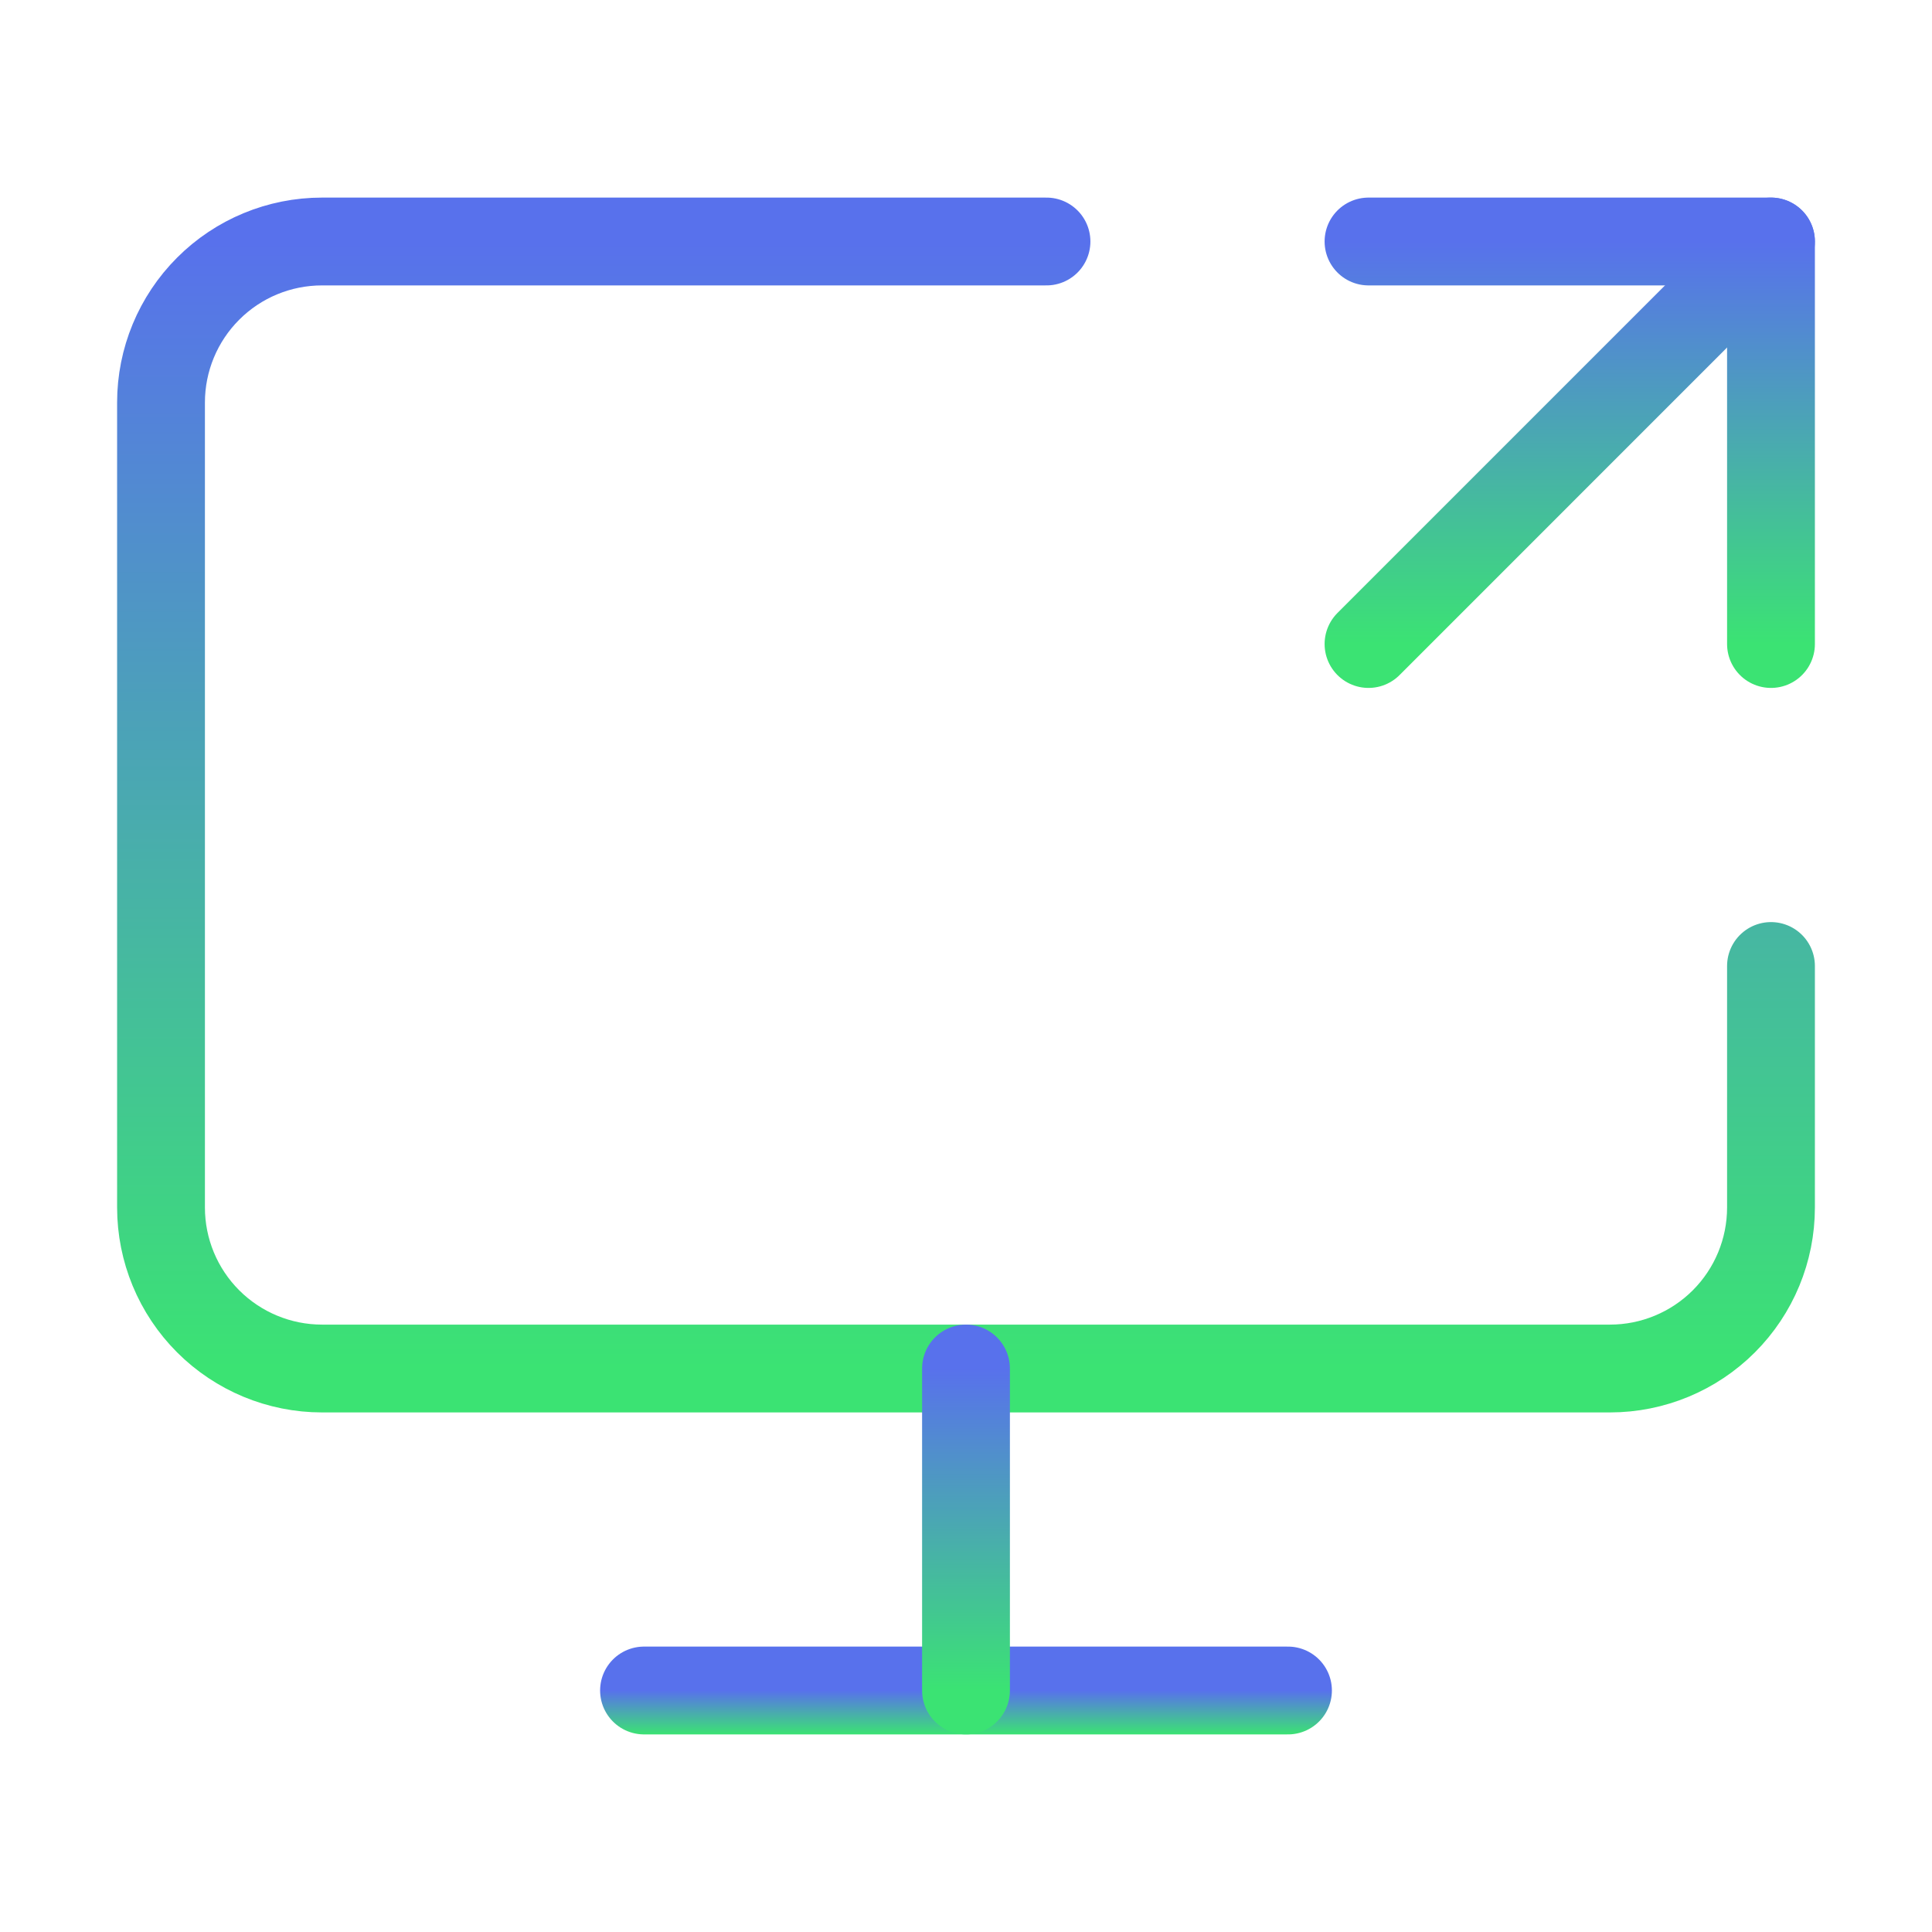 <svg width="44" height="44" viewBox="0 0 44 44" fill="none" xmlns="http://www.w3.org/2000/svg">
<path d="M23.833 5.5L7.333 5.5C6.361 5.5 5.428 5.886 4.741 6.574C4.053 7.262 3.667 8.194 3.667 9.167L3.667 27.5C3.667 28.473 4.053 29.405 4.741 30.093C5.428 30.78 6.361 31.167 7.333 31.167L36.667 31.167C37.639 31.167 38.572 30.78 39.259 30.093C39.947 29.405 40.333 28.473 40.333 27.5V22" stroke="url(#paint0_linear_2310_42)" stroke-width="2" stroke-linecap="round" stroke-linejoin="round"/>
<path d="M14.667 38.5H29.333" stroke="url(#paint1_linear_2310_42)" stroke-width="2" stroke-linecap="round" stroke-linejoin="round"/>
<path d="M22 31.167V38.5" stroke="url(#paint2_linear_2310_42)" stroke-width="2" stroke-linecap="round" stroke-linejoin="round"/>
<path d="M31.167 14.667L40.333 5.5" stroke="url(#paint3_linear_2310_42)" stroke-width="2" stroke-linecap="round" stroke-linejoin="round"/>
<path d="M31.167 5.5L40.333 5.5V14.667" stroke="url(#paint4_linear_2310_42)" stroke-width="2" stroke-linecap="round" stroke-linejoin="round"/>
<defs>
<linearGradient id="paint0_linear_2310_42" x1="22" y1="5.5" x2="22" y2="31.167" gradientUnits="userSpaceOnUse">
<stop stop-color="#5871EC"/>
<stop offset="1" stop-color="#3BE373"/>
</linearGradient>
<linearGradient id="paint1_linear_2310_42" x1="22" y1="38.5" x2="22" y2="39.5" gradientUnits="userSpaceOnUse">
<stop stop-color="#5871EC"/>
<stop offset="1" stop-color="#3BE373"/>
</linearGradient>
<linearGradient id="paint2_linear_2310_42" x1="22.5" y1="31.167" x2="22.5" y2="38.5" gradientUnits="userSpaceOnUse">
<stop stop-color="#5871EC"/>
<stop offset="1" stop-color="#3BE373"/>
</linearGradient>
<linearGradient id="paint3_linear_2310_42" x1="35.75" y1="5.5" x2="35.75" y2="14.667" gradientUnits="userSpaceOnUse">
<stop stop-color="#5871EC"/>
<stop offset="1" stop-color="#3BE373"/>
</linearGradient>
<linearGradient id="paint4_linear_2310_42" x1="35.75" y1="5.5" x2="35.75" y2="14.667" gradientUnits="userSpaceOnUse">
<stop stop-color="#5871EC"/>
<stop offset="1" stop-color="#3BE373"/>
</linearGradient>
</defs>
</svg>
